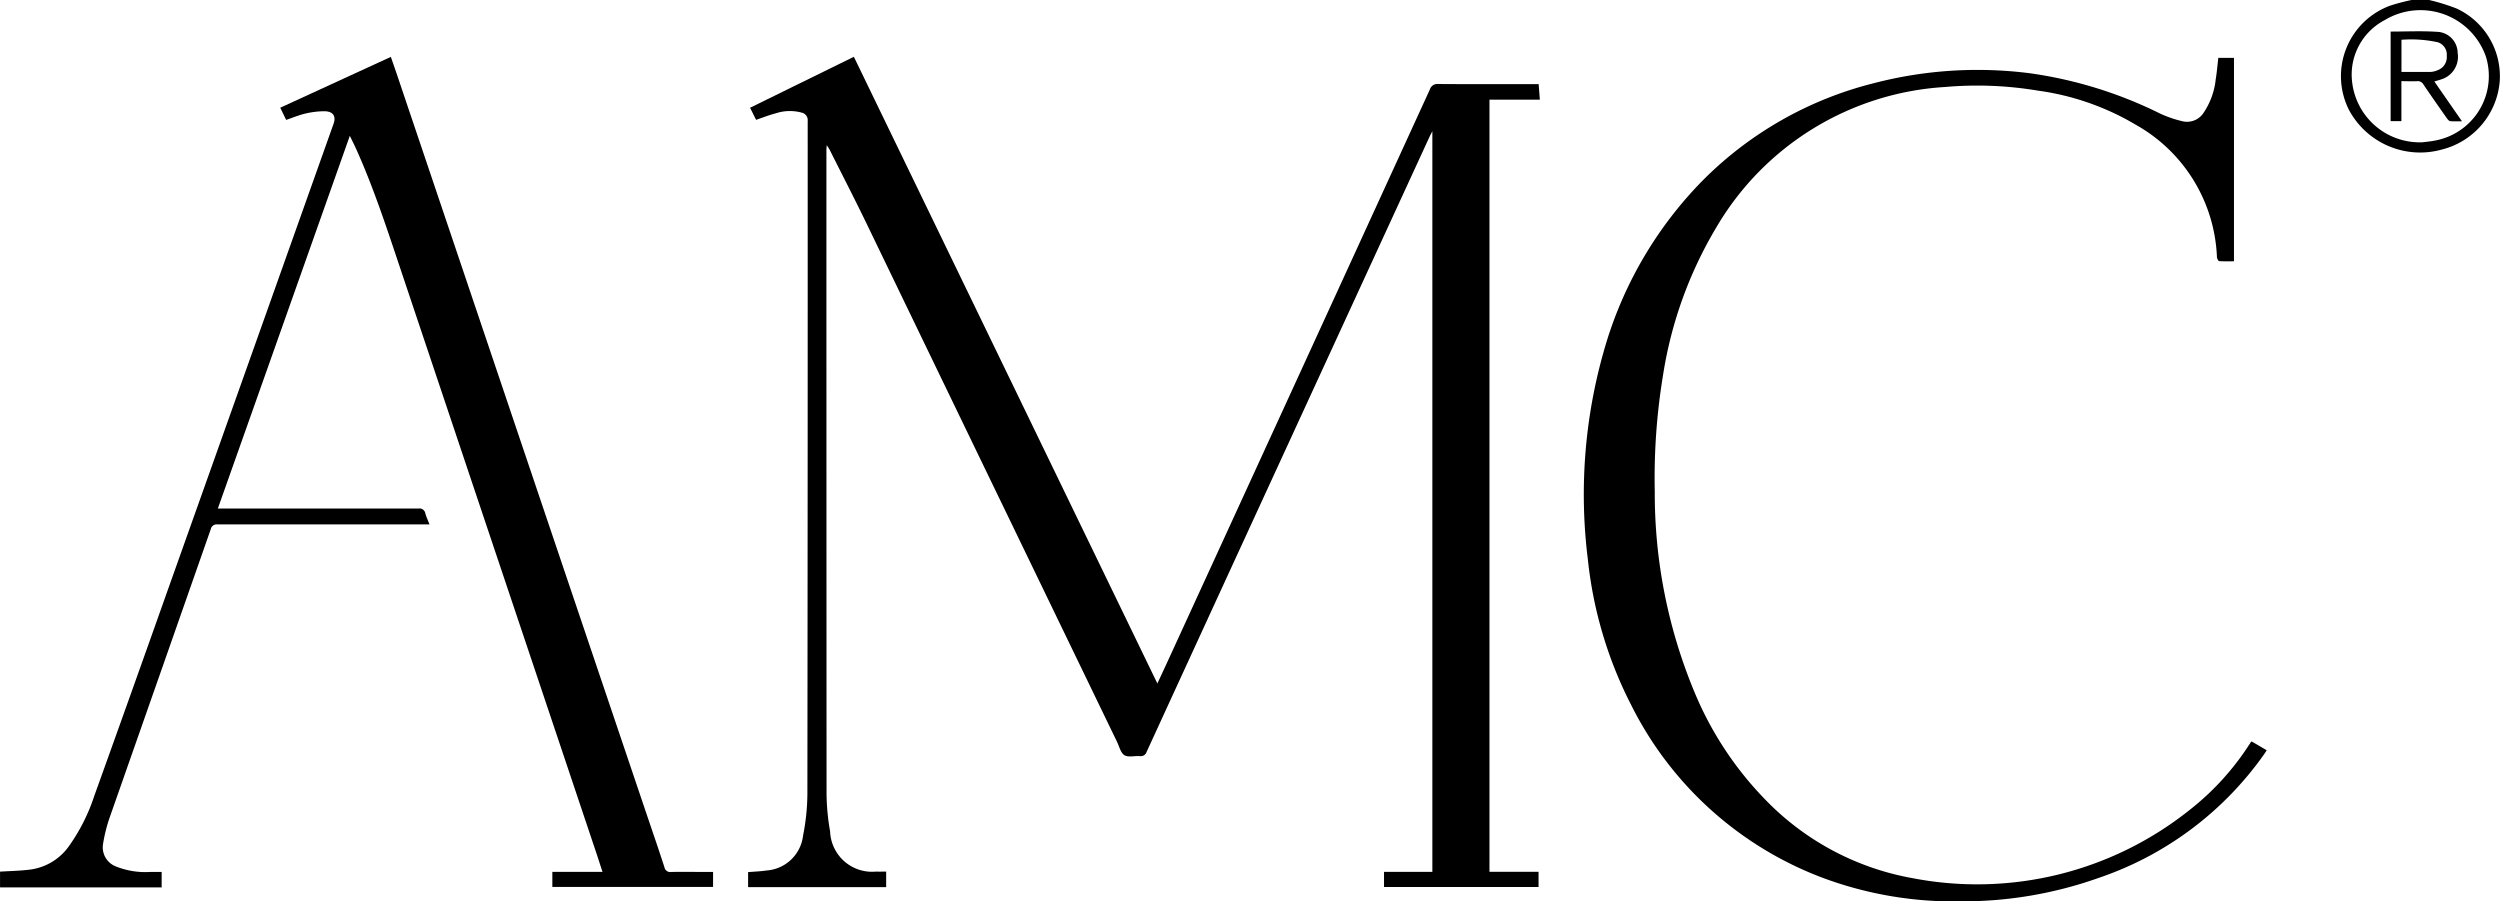 <?xml version="1.0" encoding="UTF-8"?>
<svg xmlns="http://www.w3.org/2000/svg" width="123.129" height="44.392" viewBox="0 0 123.129 44.392">
  <g id="Camada_1" data-name="Camada 1" transform="translate(0 0)">
    <g id="_Group_" data-name="&lt;Group&gt;" transform="translate(0 0)">
      <path id="_Path_" data-name="&lt;Path&gt;" d="M.48,70.148c.491-.031.984-.039,1.472-.1a2.784,2.784,0,0,0,1.931-1.166,9.217,9.217,0,0,0,1.242-2.469q1.83-5.087,3.634-10.182,4.077-11.459,8.15-22.919c.135-.377-.029-.617-.464-.615a4.189,4.189,0,0,0-.921.113c-.315.073-.617.2-.95.313-.091-.188-.186-.38-.291-.6L19.73,30.02c.125.363.247.71.364,1.059q2.941,8.718,5.882,17.435,3.135,9.287,6.273,18.573c.32.947.647,1.892.955,2.842a.289.289,0,0,0,.339.234c.6-.01,1.2,0,1.8,0H35.6V70.9H27.684v-.742h2.47c-.1-.3-.181-.561-.269-.825q-2.633-7.85-5.267-15.7-2.189-6.526-4.376-13.053c-.671-2-1.323-4.013-2.185-5.946-.1-.227-.214-.449-.348-.727-2.175,6.145-4.33,12.235-6.5,18.357h.322q4.78,0,9.559,0a.291.291,0,0,1,.338.24c.048.172.125.336.206.542H21.3q-5.053,0-10.105,0a.3.3,0,0,0-.336.241q-2.49,7.107-4.984,14.212a7.581,7.581,0,0,0-.314,1.252,1.009,1.009,0,0,0,.63,1.142,3.9,3.9,0,0,0,1.691.27c.18,0,.361,0,.56,0v.762H.482v-.774Z" transform="translate(-0.48 -27.218)"></path>
      <path id="_Compound_Path_" data-name="&lt;Compound Path&gt;" d="M1220.446.48A10.038,10.038,0,0,1,1221.8.9a3.677,3.677,0,0,1,2.125,3.564,3.781,3.781,0,0,1-2.832,3.376,3.978,3.978,0,0,1-4.6-1.957,3.7,3.7,0,0,1,2.037-5.126A10.517,10.517,0,0,1,1219.58.48h.865Zm-.314,7.007c.139-.019.39-.038.634-.09a3.231,3.231,0,0,0,2.477-4.127,3.413,3.413,0,0,0-4.984-1.8,3.029,3.029,0,0,0-1.606,3.038A3.348,3.348,0,0,0,1220.132,7.487Z" transform="translate(-1100.808 -0.48)" fill-rule="evenodd"></path>
      <path id="_Path_2" data-name="&lt;Path&gt;" d="M425.476,70.129h2.416v.749h-7.611v-.746h2.381V33.654c-.066.129-.107.2-.143.281q-3.444,7.482-6.887,14.965-3.524,7.658-7.042,15.319a.3.3,0,0,1-.34.211c-.256-.019-.568.072-.755-.045s-.253-.431-.365-.661q-2.488-5.144-4.975-10.29-3.7-7.652-7.392-15.3c-.575-1.186-1.179-2.358-1.77-3.536-.036-.073-.083-.139-.157-.261-.009.119-.018.182-.018.244q0,15.854.007,31.708A11.159,11.159,0,0,0,393,68.137a2.066,2.066,0,0,0,2.268,1.98c.157.009.317,0,.493,0v.767h-6.8v-.74c.307-.026.61-.035.907-.08a1.947,1.947,0,0,0,1.8-1.718,10.818,10.818,0,0,0,.213-2.052q.019-16.571.015-33.142a.379.379,0,0,0-.295-.414,2.216,2.216,0,0,0-1.277.034c-.322.082-.632.207-.97.321-.092-.185-.187-.378-.295-.595l5.111-2.51q7.469,15.423,14.948,30.866c.193-.415.365-.782.533-1.149Q416.1,45.653,422.538,31.6a.386.386,0,0,1,.417-.271c1.548.011,3.1.006,4.643.006h.3c.019.252.038.5.058.765h-2.481V70.128Z" transform="translate(-352.116 -27.191)"></path>
      <path id="_Path_3" data-name="&lt;Path&gt;" d="M855.977,64.188l.742.434c-.049.076-.09.144-.137.21a16.413,16.413,0,0,1-8.158,6.084,19.982,19.982,0,0,1-6.71,1.147,18.492,18.492,0,0,1-6.863-1.158,17.376,17.376,0,0,1-9.415-8.477,20.329,20.329,0,0,1-2.152-7.21,25.77,25.77,0,0,1,.919-10.706,19.49,19.49,0,0,1,4.755-7.97,18.066,18.066,0,0,1,8.4-4.771,20.281,20.281,0,0,1,7.714-.49,20.954,20.954,0,0,1,6.4,1.985,5.7,5.7,0,0,0,1.091.375.972.972,0,0,0,1.064-.441,3.6,3.6,0,0,0,.579-1.609c.058-.35.086-.7.13-1.071h.771V40.54c-.247,0-.488.01-.726-.009-.044,0-.108-.123-.113-.193a7.83,7.83,0,0,0-4-6.524,12.8,12.8,0,0,0-4.818-1.679,18.106,18.106,0,0,0-4.579-.179,14.037,14.037,0,0,0-11.254,6.905,20.258,20.258,0,0,0-2.637,7.332,31.127,31.127,0,0,0-.4,5.687,25.459,25.459,0,0,0,2,9.984,16.782,16.782,0,0,0,3.484,5.231,13.334,13.334,0,0,0,7.218,3.828,16.777,16.777,0,0,0,13.617-3.342,13.106,13.106,0,0,0,2.939-3.206c.033-.05.066-.1.1-.152.007-.011.023-.018.045-.035Z" transform="translate(-745.08 -27.671)"></path>
      <path id="_Compound_Path_2" data-name="&lt;Compound Path&gt;" d="M1241.93,16.749c.772,0,1.531-.038,2.283.012a1.046,1.046,0,0,1,1.018,1.036,1.162,1.162,0,0,1-.817,1.309c-.1.034-.2.062-.331.1.452.652.892,1.287,1.362,1.962-.226,0-.4.011-.581-.007-.059-.006-.12-.082-.161-.138-.387-.552-.773-1.1-1.153-1.662a.319.319,0,0,0-.312-.17c-.248.015-.5,0-.777,0V21.16h-.53Zm.533,1.987c.5,0,.969.006,1.444,0a1.009,1.009,0,0,0,.349-.089.681.681,0,0,0,.439-.7.641.641,0,0,0-.438-.671,6.177,6.177,0,0,0-1.793-.123v1.586Z" transform="translate(-1124.188 -15.194)" fill-rule="evenodd"></path>
    </g>
  </g>
</svg>
